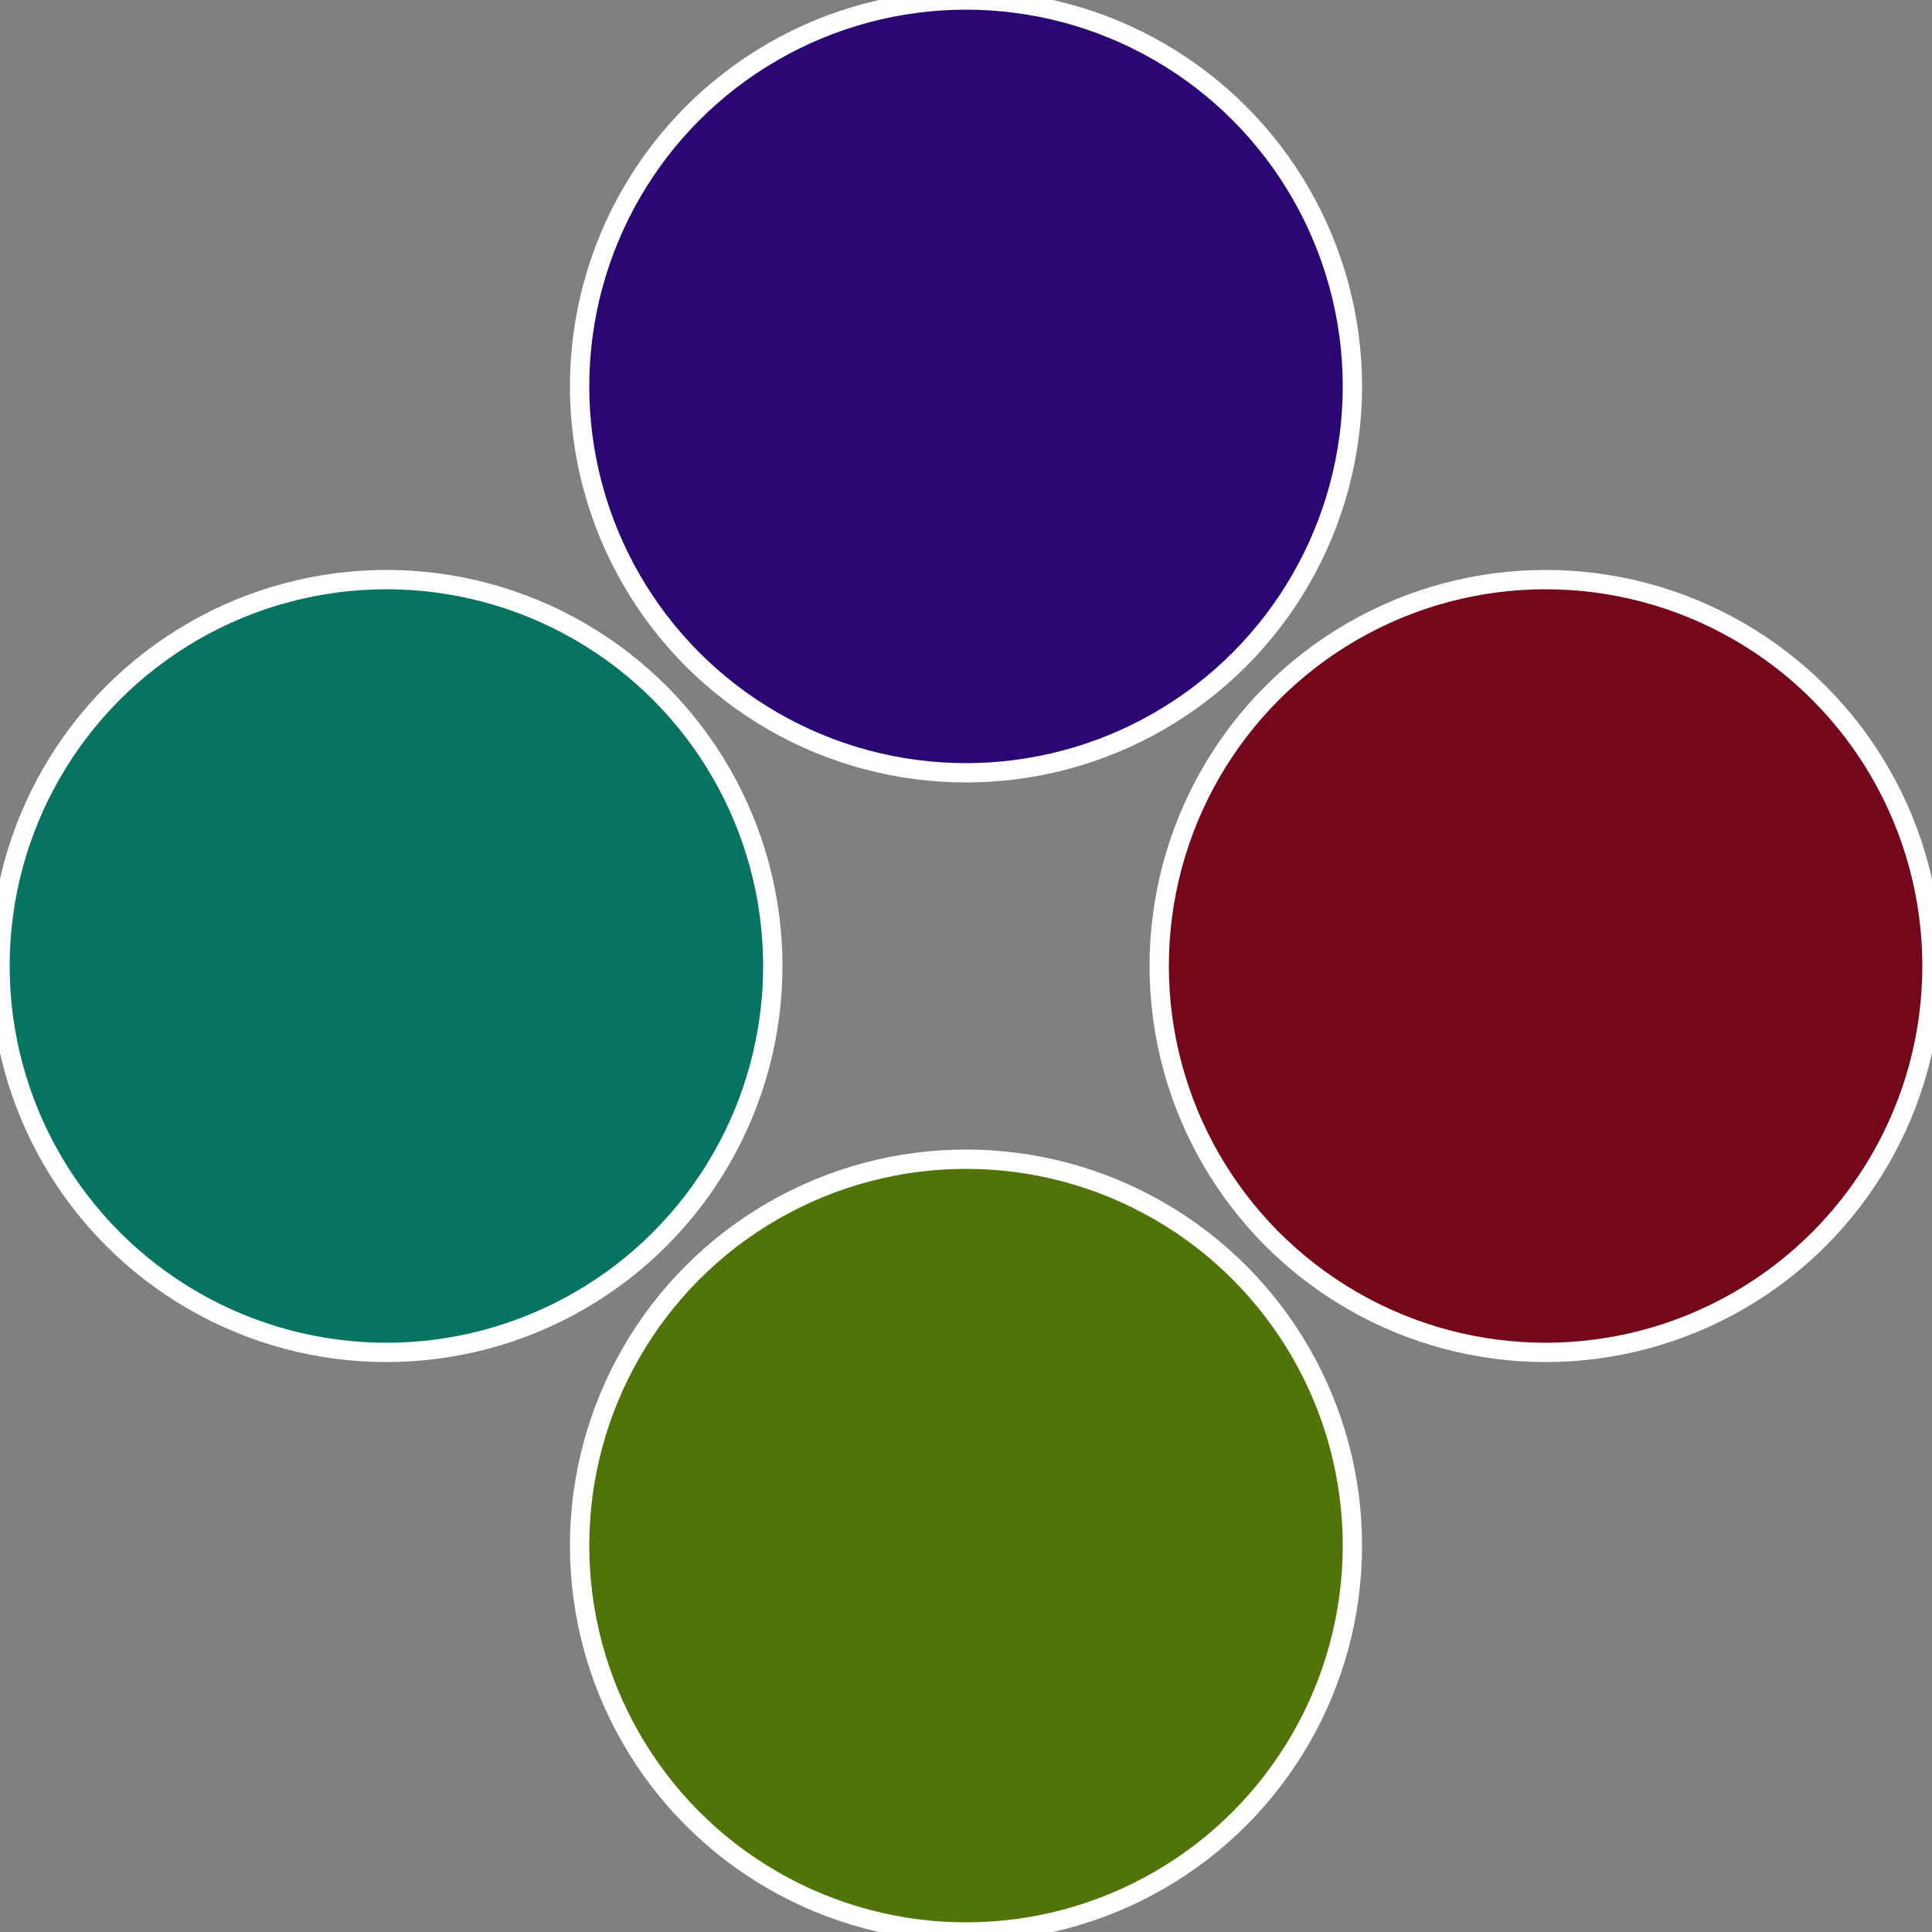 <?xml version="1.0" standalone="no"?>
<svg width="500" height="500" viewBox="-1 -1 2 2" xmlns="http://www.w3.org/2000/svg">
 
                <rect x="-1" y="-1" width="2" height="2" fill="#808080" stroke="none"/>
 
                <circle cx="0.6" cy="0" r="0.4" fill="#740719" stroke="#fff" stroke-width="1%" />
             
                <circle cx="3.6739403974421E-17" cy="0.6" r="0.4" fill="#507407" stroke="#fff" stroke-width="1%" />
             
                <circle cx="-0.6" cy="7.3478807948841E-17" r="0.4" fill="#077462" stroke="#fff" stroke-width="1%" />
             
                <circle cx="-1.1021821192326E-16" cy="-0.6" r="0.4" fill="#2b0774" stroke="#fff" stroke-width="1%" />
            </svg>
